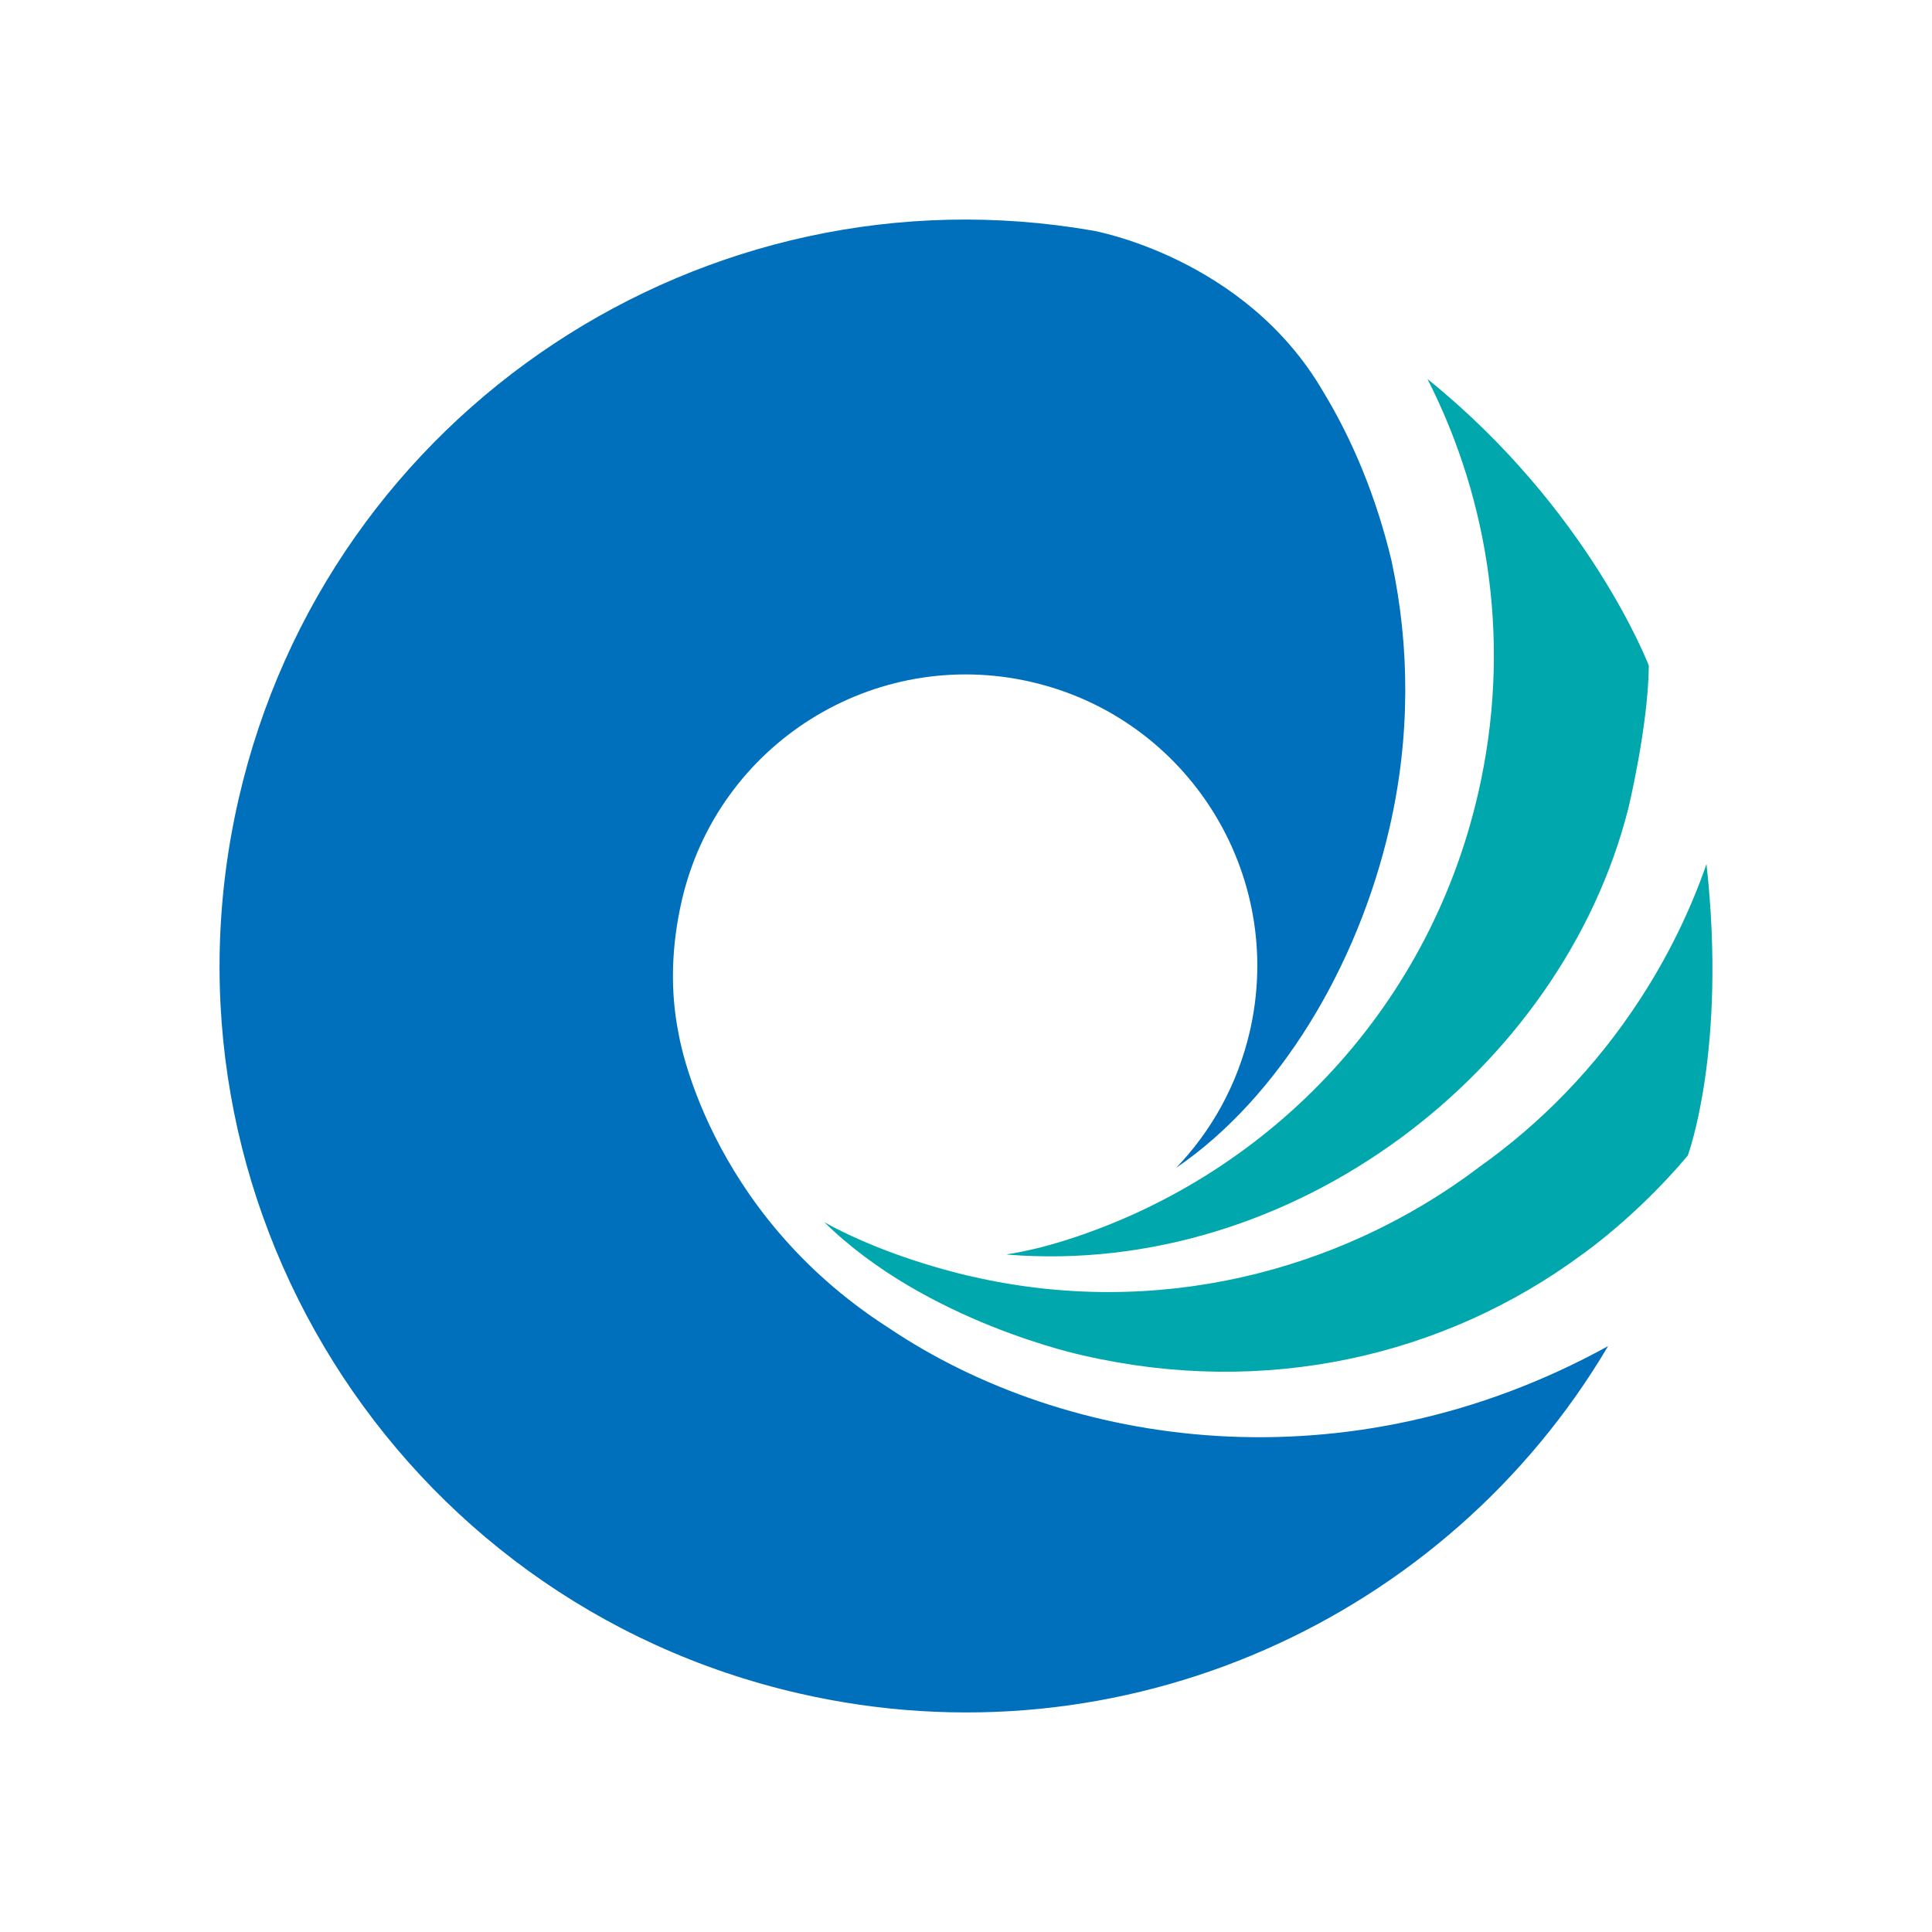 <svg width="44" height="44" viewBox="0 0 44 44" fill="none" xmlns="http://www.w3.org/2000/svg">
<g clip-path="url(#clip0_576_1177)">
<path d="M20.225 30.233C24.295 32.978 30.674 33.932 36.623 30.657C32.959 36.859 25.581 40.264 18.186 38.564C9.041 36.46 3.333 27.338 5.436 18.189C7.469 9.347 16.058 3.717 24.889 5.252C24.889 5.252 28.353 5.854 30.135 8.92C30.805 10.024 31.339 11.308 31.688 12.757L31.695 12.791C32.111 14.728 32.12 16.787 31.647 18.845C30.917 22.024 29.124 24.999 26.79 26.594L26.776 26.607C27.585 25.768 28.182 24.707 28.464 23.488C29.286 19.914 27.056 16.351 23.483 15.53C19.91 14.708 16.348 16.939 15.527 20.511C15.289 21.547 15.259 22.574 15.454 23.536C15.454 23.536 16.08 27.57 20.225 30.233L20.225 30.233Z" fill="#0070BD"/>
<path d="M18.773 27.834C20.3 28.686 22.135 29.072 22.135 29.072C26.302 30.031 30.483 28.986 33.655 26.605L33.676 26.587C35.091 25.586 36.344 24.305 37.346 22.765C37.989 21.78 38.494 20.742 38.864 19.679C39.333 23.919 38.438 26.317 38.438 26.317C37.266 27.713 36.038 28.565 36.038 28.565C32.881 30.902 28.796 31.822 24.667 30.869C24.667 30.869 21.096 30.12 18.773 27.834V27.834Z" fill="#00A7AC"/>
<path d="M22.943 28.573C29.456 29.097 35.568 24.373 37.081 18.424C37.081 18.424 37.537 16.547 37.551 15.159C37.551 15.159 36.196 11.604 32.51 8.632C33.939 11.444 34.427 14.756 33.663 18.071C32.51 23.096 28.771 26.857 24.177 28.274C23.788 28.394 23.358 28.5 22.936 28.566L22.943 28.573Z" fill="#00A7AC"/>
</g>
<defs>
<clipPath id="clip0_576_1177">
<rect width="34" height="34" fill="white" transform="translate(5 5)"/>
</clipPath>
</defs>
</svg>
